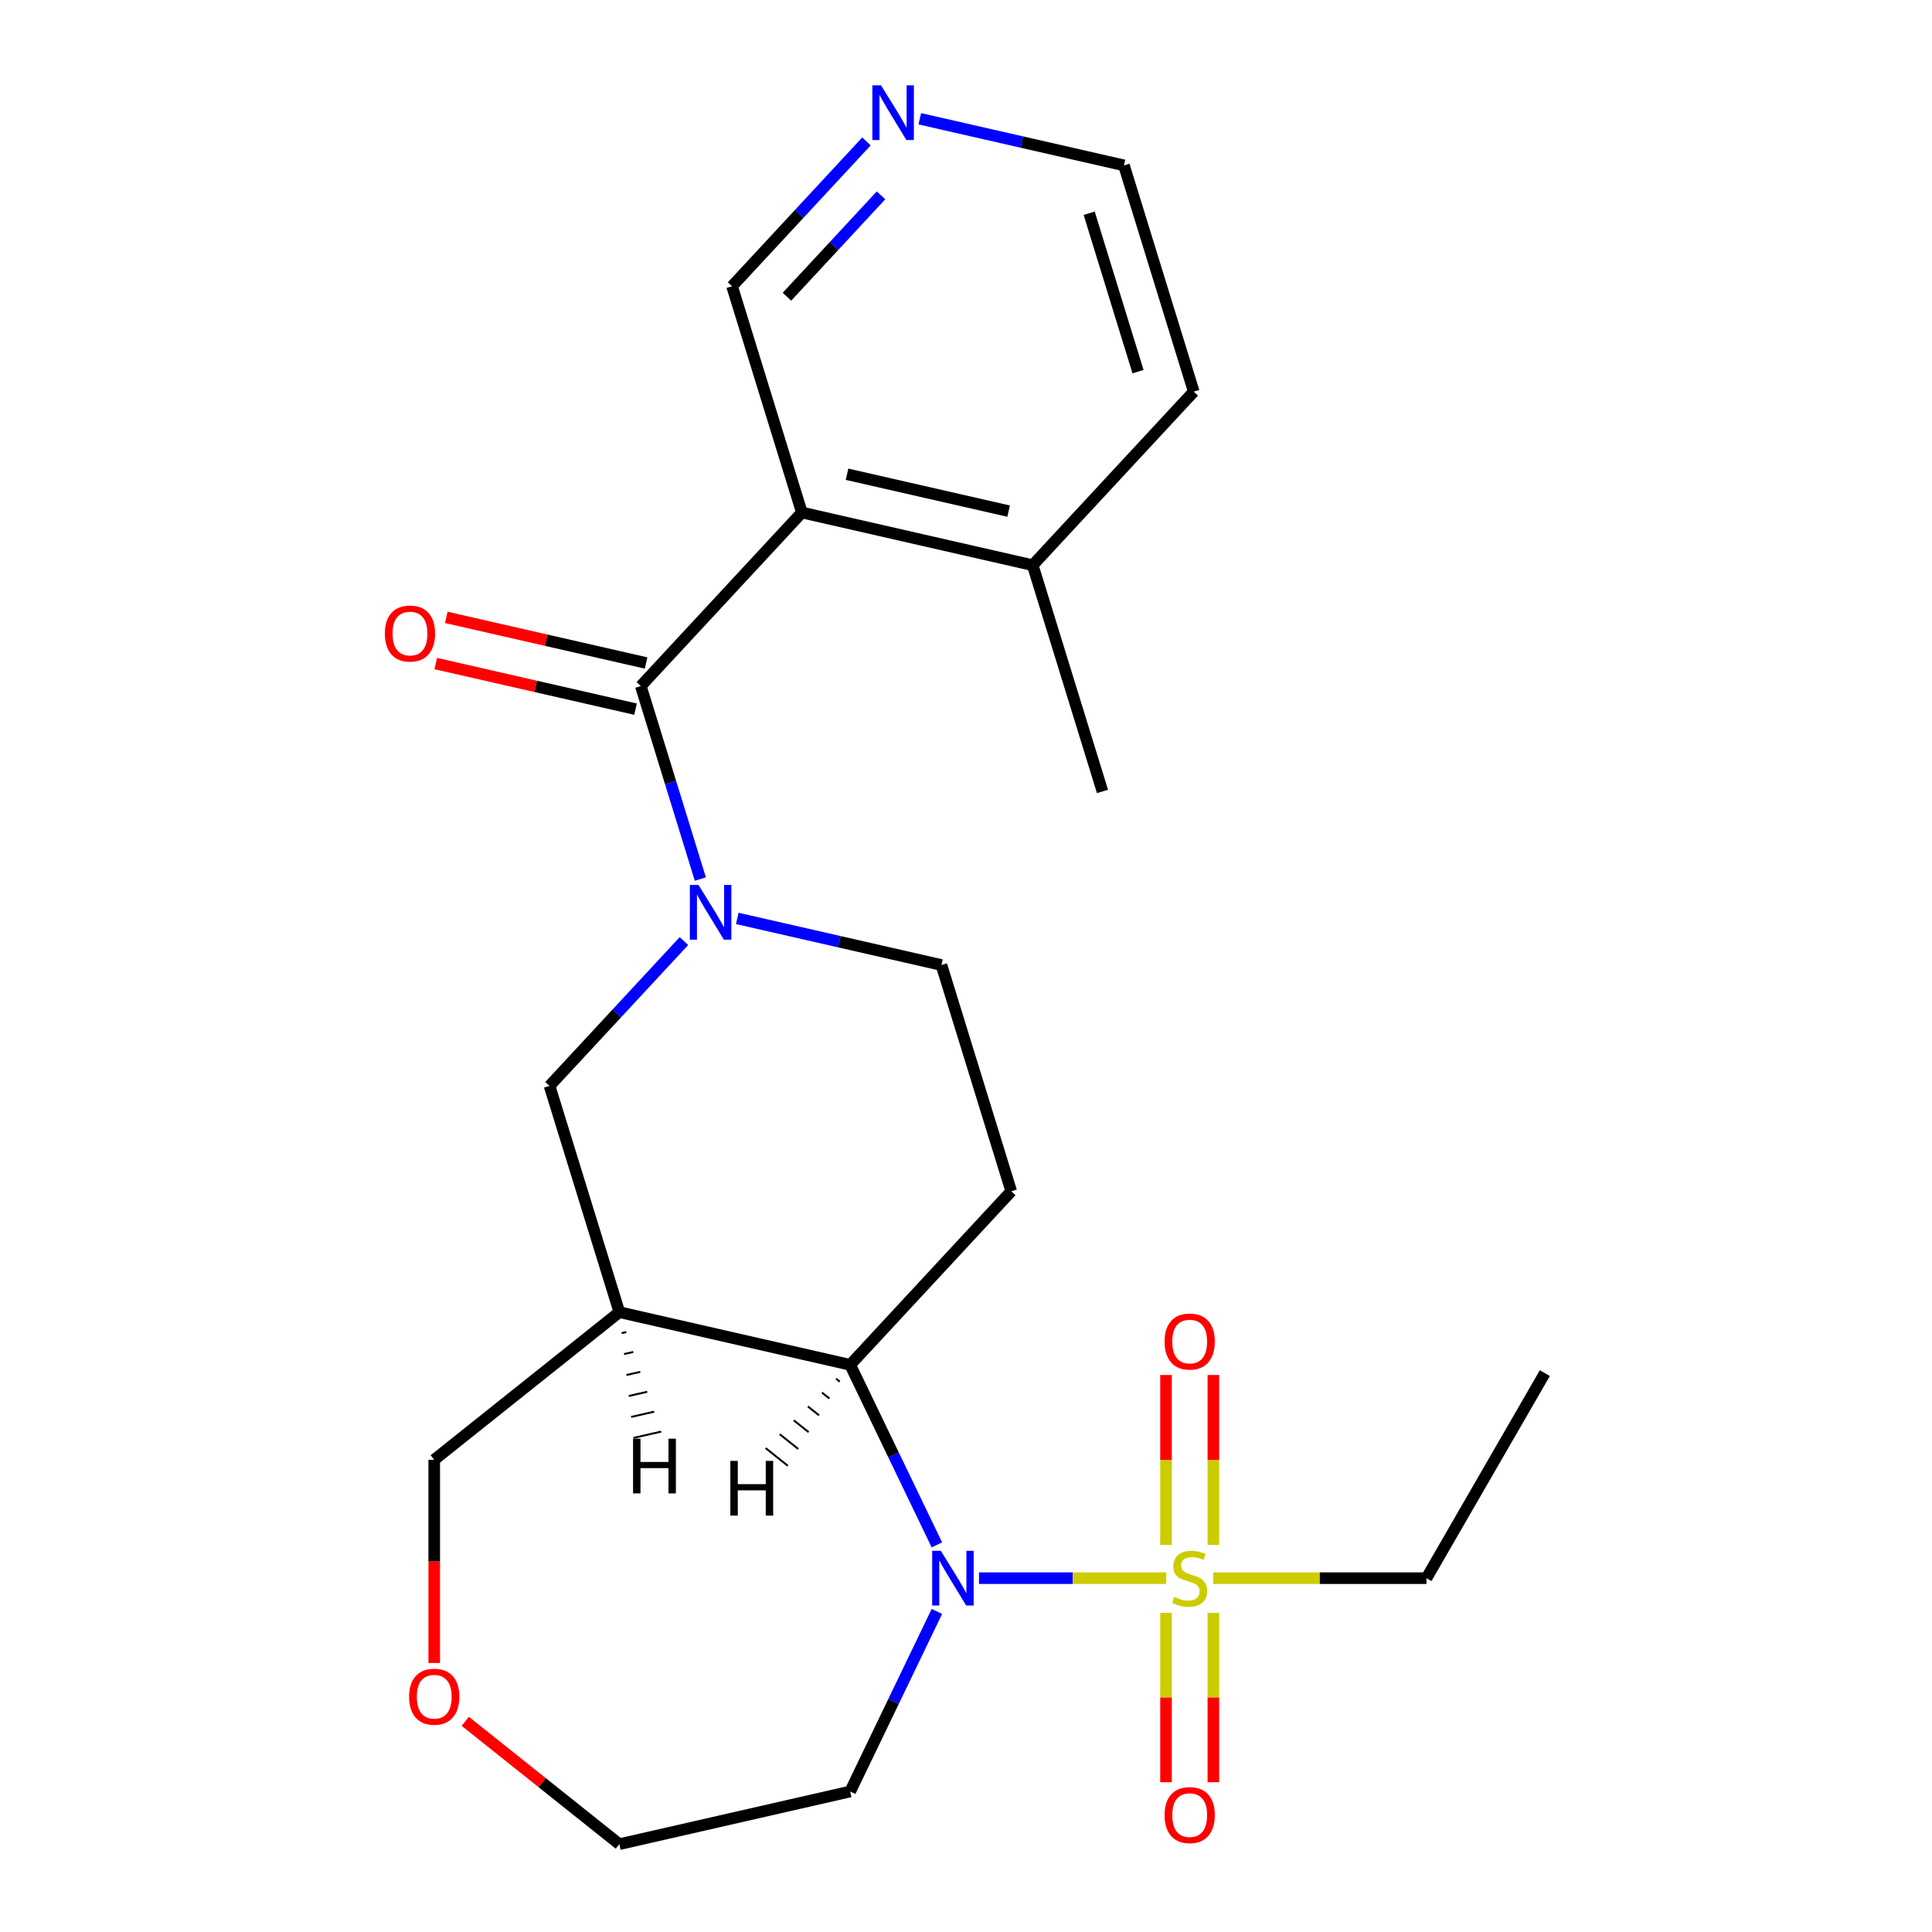 <?xml version='1.0' encoding='iso-8859-1'?>
<svg version='1.1' baseProfile='full'
              xmlns='http://www.w3.org/2000/svg'
                      xmlns:rdkit='http://www.rdkit.org/xml'
                      xmlns:xlink='http://www.w3.org/1999/xlink'
                  xml:space='preserve'
width='1000px' height='1000px' viewBox='0 0 1000 1000'>
<!-- END OF HEADER -->
<rect style='opacity:1.0;fill:#FFFFFF;stroke:none' width='1000' height='1000' x='0' y='0'> </rect>
<path class='bond-0' d='M 603.639,816.857 L 555.184,816.857' style='fill:none;fill-rule:evenodd;stroke:#CCCC00;stroke-width:6px;stroke-linecap:butt;stroke-linejoin:miter;stroke-opacity:1' />
<path class='bond-0' d='M 555.184,816.857 L 506.729,816.857' style='fill:none;fill-rule:evenodd;stroke:#0000FF;stroke-width:6px;stroke-linecap:butt;stroke-linejoin:miter;stroke-opacity:1' />
<path class='bond-9' d='M 628.038,799.673 L 628.038,755.685' style='fill:none;fill-rule:evenodd;stroke:#CCCC00;stroke-width:6px;stroke-linecap:butt;stroke-linejoin:miter;stroke-opacity:1' />
<path class='bond-9' d='M 628.038,755.685 L 628.038,711.697' style='fill:none;fill-rule:evenodd;stroke:#FF0000;stroke-width:6px;stroke-linecap:butt;stroke-linejoin:miter;stroke-opacity:1' />
<path class='bond-9' d='M 603.527,799.673 L 603.527,755.685' style='fill:none;fill-rule:evenodd;stroke:#CCCC00;stroke-width:6px;stroke-linecap:butt;stroke-linejoin:miter;stroke-opacity:1' />
<path class='bond-9' d='M 603.527,755.685 L 603.527,711.697' style='fill:none;fill-rule:evenodd;stroke:#FF0000;stroke-width:6px;stroke-linecap:butt;stroke-linejoin:miter;stroke-opacity:1' />
<path class='bond-10' d='M 603.527,834.801 L 603.527,878.638' style='fill:none;fill-rule:evenodd;stroke:#CCCC00;stroke-width:6px;stroke-linecap:butt;stroke-linejoin:miter;stroke-opacity:1' />
<path class='bond-10' d='M 603.527,878.638 L 603.527,922.476' style='fill:none;fill-rule:evenodd;stroke:#FF0000;stroke-width:6px;stroke-linecap:butt;stroke-linejoin:miter;stroke-opacity:1' />
<path class='bond-10' d='M 628.038,834.801 L 628.038,878.638' style='fill:none;fill-rule:evenodd;stroke:#CCCC00;stroke-width:6px;stroke-linecap:butt;stroke-linejoin:miter;stroke-opacity:1' />
<path class='bond-10' d='M 628.038,878.638 L 628.038,922.476' style='fill:none;fill-rule:evenodd;stroke:#FF0000;stroke-width:6px;stroke-linecap:butt;stroke-linejoin:miter;stroke-opacity:1' />
<path class='bond-17' d='M 627.926,816.857 L 683.131,816.857' style='fill:none;fill-rule:evenodd;stroke:#CCCC00;stroke-width:6px;stroke-linecap:butt;stroke-linejoin:miter;stroke-opacity:1' />
<path class='bond-17' d='M 683.131,816.857 L 738.337,816.857' style='fill:none;fill-rule:evenodd;stroke:#000000;stroke-width:6px;stroke-linecap:butt;stroke-linejoin:miter;stroke-opacity:1' />
<path class='bond-4' d='M 484.934,799.633 L 462.494,753.036' style='fill:none;fill-rule:evenodd;stroke:#0000FF;stroke-width:6px;stroke-linecap:butt;stroke-linejoin:miter;stroke-opacity:1' />
<path class='bond-4' d='M 462.494,753.036 L 440.054,706.44' style='fill:none;fill-rule:evenodd;stroke:#000000;stroke-width:6px;stroke-linecap:butt;stroke-linejoin:miter;stroke-opacity:1' />
<path class='bond-14' d='M 484.934,834.081 L 462.494,880.678' style='fill:none;fill-rule:evenodd;stroke:#0000FF;stroke-width:6px;stroke-linecap:butt;stroke-linejoin:miter;stroke-opacity:1' />
<path class='bond-14' d='M 462.494,880.678 L 440.054,927.275' style='fill:none;fill-rule:evenodd;stroke:#000000;stroke-width:6px;stroke-linecap:butt;stroke-linejoin:miter;stroke-opacity:1' />
<path class='bond-1' d='M 331.684,355.111 L 347.089,405.054' style='fill:none;fill-rule:evenodd;stroke:#000000;stroke-width:6px;stroke-linecap:butt;stroke-linejoin:miter;stroke-opacity:1' />
<path class='bond-1' d='M 347.089,405.054 L 362.494,454.997' style='fill:none;fill-rule:evenodd;stroke:#0000FF;stroke-width:6px;stroke-linecap:butt;stroke-linejoin:miter;stroke-opacity:1' />
<path class='bond-3' d='M 331.684,355.111 L 415.042,265.273' style='fill:none;fill-rule:evenodd;stroke:#000000;stroke-width:6px;stroke-linecap:butt;stroke-linejoin:miter;stroke-opacity:1' />
<path class='bond-11' d='M 334.411,343.163 L 282.702,331.361' style='fill:none;fill-rule:evenodd;stroke:#000000;stroke-width:6px;stroke-linecap:butt;stroke-linejoin:miter;stroke-opacity:1' />
<path class='bond-11' d='M 282.702,331.361 L 230.993,319.559' style='fill:none;fill-rule:evenodd;stroke:#FF0000;stroke-width:6px;stroke-linecap:butt;stroke-linejoin:miter;stroke-opacity:1' />
<path class='bond-11' d='M 328.957,367.059 L 277.248,355.257' style='fill:none;fill-rule:evenodd;stroke:#000000;stroke-width:6px;stroke-linecap:butt;stroke-linejoin:miter;stroke-opacity:1' />
<path class='bond-11' d='M 277.248,355.257 L 225.539,343.455' style='fill:none;fill-rule:evenodd;stroke:#FF0000;stroke-width:6px;stroke-linecap:butt;stroke-linejoin:miter;stroke-opacity:1' />
<path class='bond-2' d='M 381.611,475.371 L 434.45,487.431' style='fill:none;fill-rule:evenodd;stroke:#0000FF;stroke-width:6px;stroke-linecap:butt;stroke-linejoin:miter;stroke-opacity:1' />
<path class='bond-2' d='M 434.45,487.431 L 487.289,499.492' style='fill:none;fill-rule:evenodd;stroke:#000000;stroke-width:6px;stroke-linecap:butt;stroke-linejoin:miter;stroke-opacity:1' />
<path class='bond-25' d='M 354.003,487.098 L 319.226,524.579' style='fill:none;fill-rule:evenodd;stroke:#0000FF;stroke-width:6px;stroke-linecap:butt;stroke-linejoin:miter;stroke-opacity:1' />
<path class='bond-25' d='M 319.226,524.579 L 284.449,562.059' style='fill:none;fill-rule:evenodd;stroke:#000000;stroke-width:6px;stroke-linecap:butt;stroke-linejoin:miter;stroke-opacity:1' />
<path class='bond-12' d='M 415.042,265.273 L 534.523,292.544' style='fill:none;fill-rule:evenodd;stroke:#000000;stroke-width:6px;stroke-linecap:butt;stroke-linejoin:miter;stroke-opacity:1' />
<path class='bond-12' d='M 438.418,245.467 L 522.055,264.557' style='fill:none;fill-rule:evenodd;stroke:#000000;stroke-width:6px;stroke-linecap:butt;stroke-linejoin:miter;stroke-opacity:1' />
<path class='bond-16' d='M 415.042,265.273 L 378.918,148.163' style='fill:none;fill-rule:evenodd;stroke:#000000;stroke-width:6px;stroke-linecap:butt;stroke-linejoin:miter;stroke-opacity:1' />
<path class='bond-5' d='M 440.054,706.44 L 320.573,679.169' style='fill:none;fill-rule:evenodd;stroke:#000000;stroke-width:6px;stroke-linecap:butt;stroke-linejoin:miter;stroke-opacity:1' />
<path class='bond-7' d='M 440.054,706.44 L 523.412,616.601' style='fill:none;fill-rule:evenodd;stroke:#000000;stroke-width:6px;stroke-linecap:butt;stroke-linejoin:miter;stroke-opacity:1' />
<path class='bond-27' d='M 432.759,713.621 L 434.676,715.15' style='fill:none;fill-rule:evenodd;stroke:#000000;stroke-width:1.0px;stroke-linecap:butt;stroke-linejoin:miter;stroke-opacity:1' />
<path class='bond-27' d='M 425.464,720.803 L 429.297,723.86' style='fill:none;fill-rule:evenodd;stroke:#000000;stroke-width:1.0px;stroke-linecap:butt;stroke-linejoin:miter;stroke-opacity:1' />
<path class='bond-27' d='M 418.17,727.985 L 423.919,732.57' style='fill:none;fill-rule:evenodd;stroke:#000000;stroke-width:1.0px;stroke-linecap:butt;stroke-linejoin:miter;stroke-opacity:1' />
<path class='bond-27' d='M 410.875,735.167 L 418.54,741.28' style='fill:none;fill-rule:evenodd;stroke:#000000;stroke-width:1.0px;stroke-linecap:butt;stroke-linejoin:miter;stroke-opacity:1' />
<path class='bond-27' d='M 403.58,742.348 L 413.162,749.99' style='fill:none;fill-rule:evenodd;stroke:#000000;stroke-width:1.0px;stroke-linecap:butt;stroke-linejoin:miter;stroke-opacity:1' />
<path class='bond-27' d='M 396.285,749.53 L 407.783,758.7' style='fill:none;fill-rule:evenodd;stroke:#000000;stroke-width:1.0px;stroke-linecap:butt;stroke-linejoin:miter;stroke-opacity:1' />
<path class='bond-6' d='M 320.573,679.169 L 284.449,562.059' style='fill:none;fill-rule:evenodd;stroke:#000000;stroke-width:6px;stroke-linecap:butt;stroke-linejoin:miter;stroke-opacity:1' />
<path class='bond-18' d='M 320.573,679.169 L 224.756,755.58' style='fill:none;fill-rule:evenodd;stroke:#000000;stroke-width:6px;stroke-linecap:butt;stroke-linejoin:miter;stroke-opacity:1' />
<path class='bond-28' d='M 321.791,690.017 L 324.181,689.471' style='fill:none;fill-rule:evenodd;stroke:#000000;stroke-width:1.0px;stroke-linecap:butt;stroke-linejoin:miter;stroke-opacity:1' />
<path class='bond-28' d='M 323.01,700.865 L 327.79,699.774' style='fill:none;fill-rule:evenodd;stroke:#000000;stroke-width:1.0px;stroke-linecap:butt;stroke-linejoin:miter;stroke-opacity:1' />
<path class='bond-28' d='M 324.229,711.713 L 331.398,710.076' style='fill:none;fill-rule:evenodd;stroke:#000000;stroke-width:1.0px;stroke-linecap:butt;stroke-linejoin:miter;stroke-opacity:1' />
<path class='bond-28' d='M 325.448,722.561 L 335.007,720.379' style='fill:none;fill-rule:evenodd;stroke:#000000;stroke-width:1.0px;stroke-linecap:butt;stroke-linejoin:miter;stroke-opacity:1' />
<path class='bond-28' d='M 326.667,733.409 L 338.615,730.682' style='fill:none;fill-rule:evenodd;stroke:#000000;stroke-width:1.0px;stroke-linecap:butt;stroke-linejoin:miter;stroke-opacity:1' />
<path class='bond-28' d='M 327.886,744.257 L 342.224,740.984' style='fill:none;fill-rule:evenodd;stroke:#000000;stroke-width:1.0px;stroke-linecap:butt;stroke-linejoin:miter;stroke-opacity:1' />
<path class='bond-8' d='M 523.412,616.601 L 487.289,499.492' style='fill:none;fill-rule:evenodd;stroke:#000000;stroke-width:6px;stroke-linecap:butt;stroke-linejoin:miter;stroke-opacity:1' />
<path class='bond-21' d='M 534.523,292.544 L 617.881,202.705' style='fill:none;fill-rule:evenodd;stroke:#000000;stroke-width:6px;stroke-linecap:butt;stroke-linejoin:miter;stroke-opacity:1' />
<path class='bond-22' d='M 534.523,292.544 L 570.647,409.653' style='fill:none;fill-rule:evenodd;stroke:#000000;stroke-width:6px;stroke-linecap:butt;stroke-linejoin:miter;stroke-opacity:1' />
<path class='bond-13' d='M 448.472,73.202 L 413.695,110.683' style='fill:none;fill-rule:evenodd;stroke:#0000FF;stroke-width:6px;stroke-linecap:butt;stroke-linejoin:miter;stroke-opacity:1' />
<path class='bond-13' d='M 413.695,110.683 L 378.918,148.163' style='fill:none;fill-rule:evenodd;stroke:#000000;stroke-width:6px;stroke-linecap:butt;stroke-linejoin:miter;stroke-opacity:1' />
<path class='bond-13' d='M 456.007,101.118 L 431.663,127.354' style='fill:none;fill-rule:evenodd;stroke:#0000FF;stroke-width:6px;stroke-linecap:butt;stroke-linejoin:miter;stroke-opacity:1' />
<path class='bond-13' d='M 431.663,127.354 L 407.319,153.591' style='fill:none;fill-rule:evenodd;stroke:#000000;stroke-width:6px;stroke-linecap:butt;stroke-linejoin:miter;stroke-opacity:1' />
<path class='bond-20' d='M 476.08,61.475 L 528.919,73.535' style='fill:none;fill-rule:evenodd;stroke:#0000FF;stroke-width:6px;stroke-linecap:butt;stroke-linejoin:miter;stroke-opacity:1' />
<path class='bond-20' d='M 528.919,73.535 L 581.758,85.596' style='fill:none;fill-rule:evenodd;stroke:#000000;stroke-width:6px;stroke-linecap:butt;stroke-linejoin:miter;stroke-opacity:1' />
<path class='bond-19' d='M 440.054,927.275 L 320.573,954.545' style='fill:none;fill-rule:evenodd;stroke:#000000;stroke-width:6px;stroke-linecap:butt;stroke-linejoin:miter;stroke-opacity:1' />
<path class='bond-15' d='M 240.82,890.945 L 280.696,922.745' style='fill:none;fill-rule:evenodd;stroke:#FF0000;stroke-width:6px;stroke-linecap:butt;stroke-linejoin:miter;stroke-opacity:1' />
<path class='bond-15' d='M 280.696,922.745 L 320.573,954.545' style='fill:none;fill-rule:evenodd;stroke:#000000;stroke-width:6px;stroke-linecap:butt;stroke-linejoin:miter;stroke-opacity:1' />
<path class='bond-24' d='M 224.756,860.75 L 224.756,808.165' style='fill:none;fill-rule:evenodd;stroke:#FF0000;stroke-width:6px;stroke-linecap:butt;stroke-linejoin:miter;stroke-opacity:1' />
<path class='bond-24' d='M 224.756,808.165 L 224.756,755.58' style='fill:none;fill-rule:evenodd;stroke:#000000;stroke-width:6px;stroke-linecap:butt;stroke-linejoin:miter;stroke-opacity:1' />
<path class='bond-23' d='M 738.337,816.857 L 799.614,710.722' style='fill:none;fill-rule:evenodd;stroke:#000000;stroke-width:6px;stroke-linecap:butt;stroke-linejoin:miter;stroke-opacity:1' />
<path class='bond-26' d='M 581.758,85.596 L 617.881,202.705' style='fill:none;fill-rule:evenodd;stroke:#000000;stroke-width:6px;stroke-linecap:butt;stroke-linejoin:miter;stroke-opacity:1' />
<path class='bond-26' d='M 563.754,110.387 L 589.041,192.363' style='fill:none;fill-rule:evenodd;stroke:#000000;stroke-width:6px;stroke-linecap:butt;stroke-linejoin:miter;stroke-opacity:1' />
<path  class='atom-0' d='M 607.782 826.577
Q 608.102 826.697, 609.422 827.257
Q 610.742 827.817, 612.182 828.177
Q 613.662 828.497, 615.102 828.497
Q 617.782 828.497, 619.342 827.217
Q 620.902 825.897, 620.902 823.617
Q 620.902 822.057, 620.102 821.097
Q 619.342 820.137, 618.142 819.617
Q 616.942 819.097, 614.942 818.497
Q 612.422 817.737, 610.902 817.017
Q 609.422 816.297, 608.342 814.777
Q 607.302 813.257, 607.302 810.697
Q 607.302 807.137, 609.702 804.937
Q 612.142 802.737, 616.942 802.737
Q 620.222 802.737, 623.942 804.297
L 623.022 807.377
Q 619.622 805.977, 617.062 805.977
Q 614.302 805.977, 612.782 807.137
Q 611.262 808.257, 611.302 810.217
Q 611.302 811.737, 612.062 812.657
Q 612.862 813.577, 613.982 814.097
Q 615.142 814.617, 617.062 815.217
Q 619.622 816.017, 621.142 816.817
Q 622.662 817.617, 623.742 819.257
Q 624.862 820.857, 624.862 823.617
Q 624.862 827.537, 622.222 829.657
Q 619.622 831.737, 615.262 831.737
Q 612.742 831.737, 610.822 831.177
Q 608.942 830.657, 606.702 829.737
L 607.782 826.577
' fill='#CCCC00'/>
<path  class='atom-1' d='M 486.968 802.697
L 496.248 817.697
Q 497.168 819.177, 498.648 821.857
Q 500.128 824.537, 500.208 824.697
L 500.208 802.697
L 503.968 802.697
L 503.968 831.017
L 500.088 831.017
L 490.128 814.617
Q 488.968 812.697, 487.728 810.497
Q 486.528 808.297, 486.168 807.617
L 486.168 831.017
L 482.488 831.017
L 482.488 802.697
L 486.968 802.697
' fill='#0000FF'/>
<path  class='atom-3' d='M 361.547 458.061
L 370.827 473.061
Q 371.747 474.541, 373.227 477.221
Q 374.707 479.901, 374.787 480.061
L 374.787 458.061
L 378.547 458.061
L 378.547 486.381
L 374.667 486.381
L 364.707 469.981
Q 363.547 468.061, 362.307 465.861
Q 361.107 463.661, 360.747 462.981
L 360.747 486.381
L 357.067 486.381
L 357.067 458.061
L 361.547 458.061
' fill='#0000FF'/>
<path  class='atom-10' d='M 602.782 694.383
Q 602.782 687.583, 606.142 683.783
Q 609.502 679.983, 615.782 679.983
Q 622.062 679.983, 625.422 683.783
Q 628.782 687.583, 628.782 694.383
Q 628.782 701.263, 625.382 705.183
Q 621.982 709.063, 615.782 709.063
Q 609.542 709.063, 606.142 705.183
Q 602.782 701.303, 602.782 694.383
M 615.782 705.863
Q 620.102 705.863, 622.422 702.983
Q 624.782 700.063, 624.782 694.383
Q 624.782 688.823, 622.422 686.023
Q 620.102 683.183, 615.782 683.183
Q 611.462 683.183, 609.102 685.983
Q 606.782 688.783, 606.782 694.383
Q 606.782 700.103, 609.102 702.983
Q 611.462 705.863, 615.782 705.863
' fill='#FF0000'/>
<path  class='atom-11' d='M 602.782 939.491
Q 602.782 932.691, 606.142 928.891
Q 609.502 925.091, 615.782 925.091
Q 622.062 925.091, 625.422 928.891
Q 628.782 932.691, 628.782 939.491
Q 628.782 946.371, 625.382 950.291
Q 621.982 954.171, 615.782 954.171
Q 609.542 954.171, 606.142 950.291
Q 602.782 946.411, 602.782 939.491
M 615.782 950.971
Q 620.102 950.971, 622.422 948.091
Q 624.782 945.171, 624.782 939.491
Q 624.782 933.931, 622.422 931.131
Q 620.102 928.291, 615.782 928.291
Q 611.462 928.291, 609.102 931.091
Q 606.782 933.891, 606.782 939.491
Q 606.782 945.211, 609.102 948.091
Q 611.462 950.971, 615.782 950.971
' fill='#FF0000'/>
<path  class='atom-12' d='M 199.202 327.92
Q 199.202 321.12, 202.562 317.32
Q 205.922 313.52, 212.202 313.52
Q 218.482 313.52, 221.842 317.32
Q 225.202 321.12, 225.202 327.92
Q 225.202 334.8, 221.802 338.72
Q 218.402 342.6, 212.202 342.6
Q 205.962 342.6, 202.562 338.72
Q 199.202 334.84, 199.202 327.92
M 212.202 339.4
Q 216.522 339.4, 218.842 336.52
Q 221.202 333.6, 221.202 327.92
Q 221.202 322.36, 218.842 319.56
Q 216.522 316.72, 212.202 316.72
Q 207.882 316.72, 205.522 319.52
Q 203.202 322.32, 203.202 327.92
Q 203.202 333.64, 205.522 336.52
Q 207.882 339.4, 212.202 339.4
' fill='#FF0000'/>
<path  class='atom-14' d='M 456.016 44.165
L 465.296 59.165
Q 466.216 60.645, 467.696 63.325
Q 469.176 66.005, 469.256 66.165
L 469.256 44.165
L 473.016 44.165
L 473.016 72.485
L 469.136 72.485
L 459.176 56.085
Q 458.016 54.165, 456.776 51.965
Q 455.576 49.765, 455.216 49.085
L 455.216 72.485
L 451.536 72.485
L 451.536 44.165
L 456.016 44.165
' fill='#0000FF'/>
<path  class='atom-16' d='M 211.756 878.214
Q 211.756 871.414, 215.116 867.614
Q 218.476 863.814, 224.756 863.814
Q 231.036 863.814, 234.396 867.614
Q 237.756 871.414, 237.756 878.214
Q 237.756 885.094, 234.356 889.014
Q 230.956 892.894, 224.756 892.894
Q 218.516 892.894, 215.116 889.014
Q 211.756 885.134, 211.756 878.214
M 224.756 889.694
Q 229.076 889.694, 231.396 886.814
Q 233.756 883.894, 233.756 878.214
Q 233.756 872.654, 231.396 869.854
Q 229.076 867.014, 224.756 867.014
Q 220.436 867.014, 218.076 869.814
Q 215.756 872.614, 215.756 878.214
Q 215.756 883.934, 218.076 886.814
Q 220.436 889.694, 224.756 889.694
' fill='#FF0000'/>
<path  class='atom-25' d='M 378.033 756.157
L 381.873 756.157
L 381.873 768.197
L 396.353 768.197
L 396.353 756.157
L 400.193 756.157
L 400.193 784.477
L 396.353 784.477
L 396.353 771.397
L 381.873 771.397
L 381.873 784.477
L 378.033 784.477
L 378.033 756.157
' fill='#000000'/>
<path  class='atom-26' d='M 327.673 744.663
L 331.513 744.663
L 331.513 756.703
L 345.993 756.703
L 345.993 744.663
L 349.833 744.663
L 349.833 772.983
L 345.993 772.983
L 345.993 759.903
L 331.513 759.903
L 331.513 772.983
L 327.673 772.983
L 327.673 744.663
' fill='#000000'/>
</svg>
